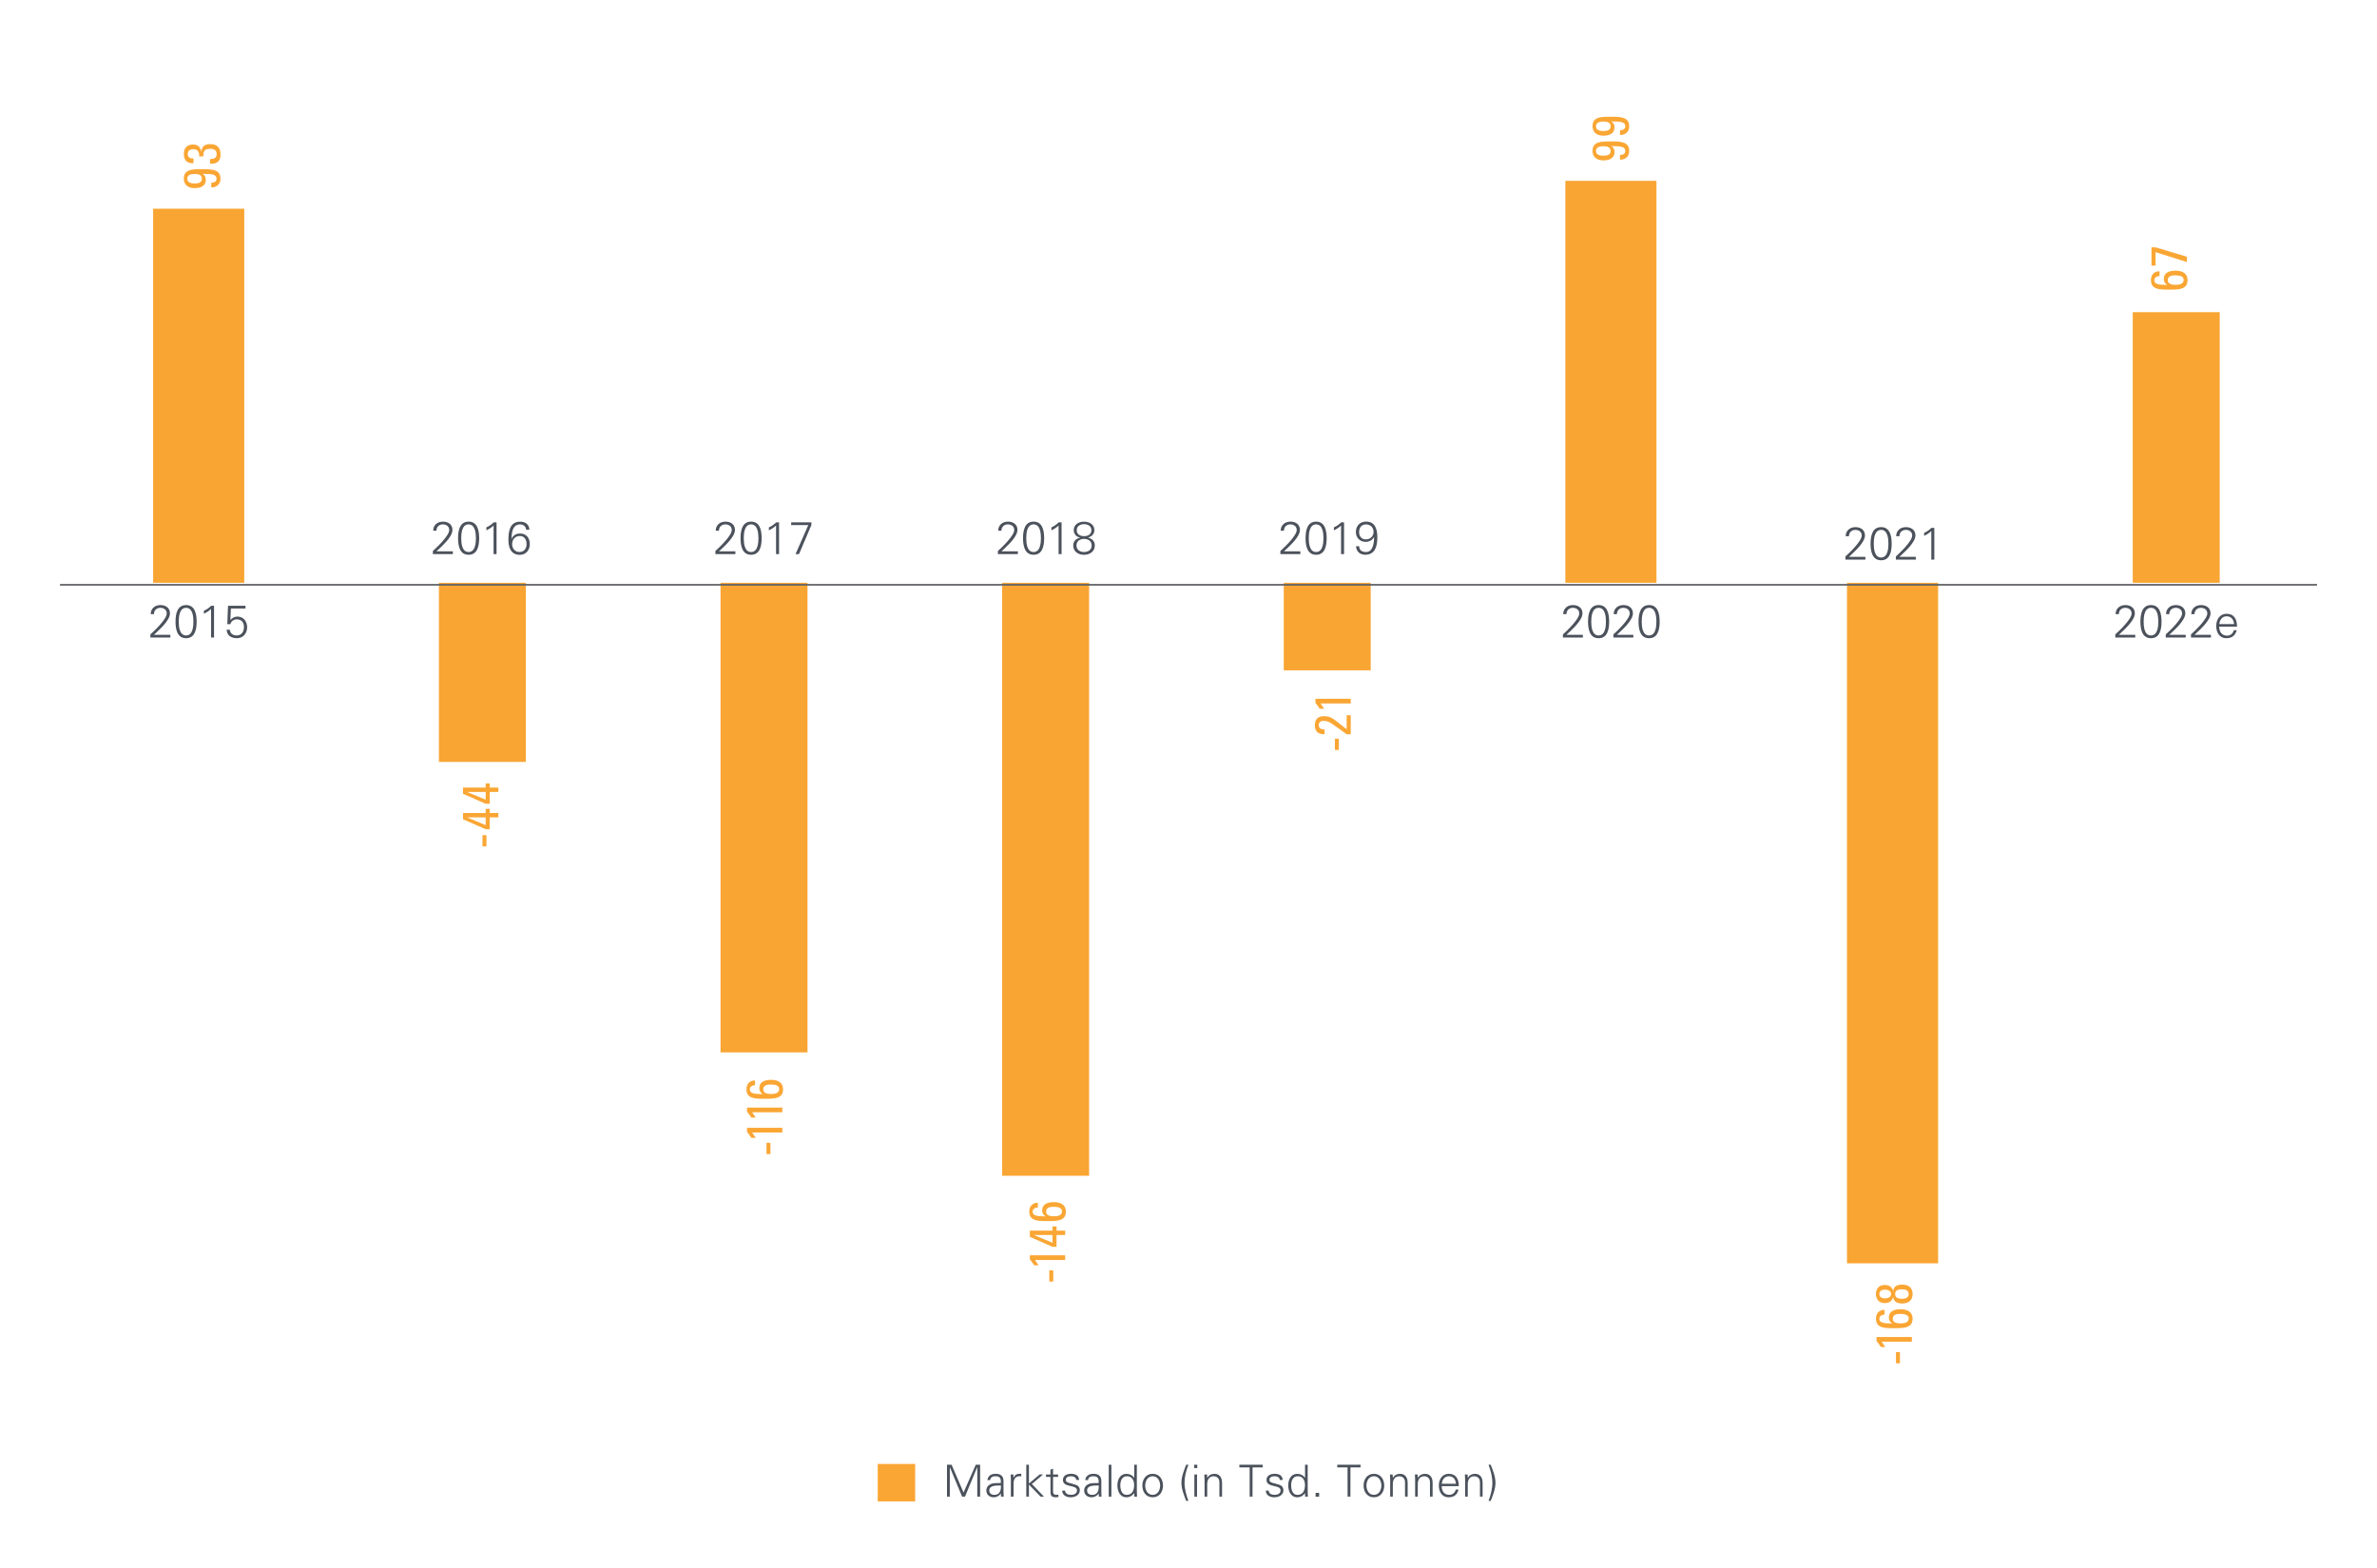 <?xml version="1.0" encoding="utf-8"?>
<!-- Generator: Adobe Illustrator 26.2.1, SVG Export Plug-In . SVG Version: 6.00 Build 0)  -->
<svg version="1.0" xmlns="http://www.w3.org/2000/svg" xmlns:xlink="http://www.w3.org/1999/xlink" x="0px" y="0px"
	 viewBox="0 0 700 461.69" enable-background="new 0 0 700 461.69" xml:space="preserve">
<g id="Produt_Chart" display="none">
</g>
<g id="Bar_charts">
	<g>
		<g>
			<g>
				<path fill="#4B525C" d="M278.88,440.71v-9.39h1.35l3.52,8.18l3.6-8.18h1.29v9.39h-0.84v-8.67h-0.03l-3.59,8.67h-0.85l-3.59-8.63
					h-0.03v8.63H278.88z"/>
				<path fill="#4B525C" d="M294.75,436.1c-0.08-1.07-0.62-1.4-1.55-1.4c-0.82,0-1.5,0.25-1.6,1.13h-0.83
					c0.2-1.34,1.2-1.85,2.44-1.85c1.44,0,2.34,0.66,2.31,2.16v3.09c-0.01,0.51,0.04,1.03,0.07,1.47h-0.81l-0.03-0.96h-0.03
					l-0.04,0.09c-0.29,0.55-1.16,1.07-2.04,1.07c-1.21,0-2.17-0.74-2.17-2.02c0-0.88,0.53-1.56,1.31-1.88c0.87-0.38,2-0.25,2.95-0.3
					V436.1z M292.8,440.19c1.7,0,2.03-1.4,1.95-2.77c-1.11,0.04-3.42-0.17-3.42,1.47C291.33,439.77,292.01,440.19,292.8,440.19z"/>
				<path fill="#4B525C" d="M298.47,440.71h-0.78v-5.06c0.01-0.51-0.04-1.03-0.07-1.47h0.81l0.04,0.96h0.03
					c0.23-0.66,0.82-1.13,1.47-1.16c0.26-0.01,0.52,0,0.78,0.01v0.75c-0.16-0.01-0.32-0.05-0.48-0.05c-1.16,0-1.77,0.83-1.79,2.08
					V440.71z"/>
				<path fill="#4B525C" d="M303.01,436.84l3.16-2.67h1l-3.3,2.82l3.56,3.71h-0.99l-3.43-3.54v3.54h-0.78v-9.39h0.78V436.84z"/>
				<path fill="#4B525C" d="M309.34,434.89h-1.3v-0.71h1.3v-1.39l0.78-0.34v1.73h1.48v0.71h-1.48v4.37c-0.01,0.6,0.3,0.92,0.9,0.92
					c0.23,0,0.47-0.01,0.68-0.08v0.68c-0.25,0.06-0.53,0.12-0.79,0.12c-1.65,0-1.56-1.05-1.56-1.94V434.89z"/>
				<path fill="#4B525C" d="M315.41,433.98c1.24,0,2.28,0.43,2.38,1.81h-0.84c-0.08-0.82-0.81-1.09-1.61-1.09
					c-0.73,0-1.47,0.29-1.47,1.05c0,0.96,1.26,0.87,3.03,1.5c0.68,0.23,1.1,0.82,1.1,1.52c0,1.47-1.36,2.13-2.74,2.13
					c-1.13,0-2.43-0.53-2.46-1.98h0.85c0.06,0.98,0.92,1.26,1.81,1.26c0.83,0,1.7-0.39,1.7-1.3c0-0.94-1.03-1.09-2.07-1.33
					c-1.03-0.25-2.07-0.55-2.07-1.75C313.02,434.45,314.27,433.98,315.41,433.98z"/>
				<path fill="#4B525C" d="M323.56,436.1c-0.08-1.07-0.62-1.4-1.55-1.4c-0.82,0-1.5,0.25-1.6,1.13h-0.83
					c0.2-1.34,1.2-1.85,2.44-1.85c1.44,0,2.34,0.66,2.31,2.16v3.09c-0.01,0.51,0.04,1.03,0.07,1.47h-0.81l-0.03-0.96h-0.03
					l-0.04,0.09c-0.29,0.55-1.16,1.07-2.04,1.07c-1.21,0-2.17-0.74-2.17-2.02c0-0.88,0.53-1.56,1.31-1.88c0.87-0.38,2-0.25,2.95-0.3
					V436.1z M321.61,440.19c1.7,0,2.03-1.4,1.95-2.77c-1.11,0.04-3.42-0.17-3.42,1.47C320.14,439.77,320.82,440.19,321.61,440.19z"
					/>
				<path fill="#4B525C" d="M327.29,440.71h-0.78v-9.39h0.78V440.71z"/>
				<path fill="#4B525C" d="M334.01,439.74l-0.03-0.05c-0.53,0.78-1.33,1.21-2.24,1.21c-1.94,0-2.68-1.85-2.68-3.48
					c0-1.69,0.74-3.43,2.68-3.43c0.87,0,1.78,0.42,2.24,1.18l0.03-0.03v-3.82h0.78v7.92c0,0.51,0.04,1.03,0.06,1.47h-0.81
					L334.01,439.74z M331.88,434.7c-1.48,0-1.96,1.38-1.96,2.63c0,1.21,0.35,2.86,1.85,2.86c1.7,0,2.22-1.42,2.22-2.9
					C333.99,435.96,333.4,434.7,331.88,434.7z"/>
				<path fill="#4B525C" d="M342.49,437.44c0,1.72-0.96,3.46-3.04,3.46s-3.04-1.74-3.04-3.46c0-1.72,0.96-3.46,3.04-3.46
					S342.49,435.73,342.49,437.44z M339.45,434.7c-1.57,0-2.2,1.53-2.2,2.74s0.62,2.74,2.2,2.74s2.2-1.53,2.2-2.74
					S341.02,434.7,339.45,434.7z"/>
				<path fill="#4B525C" d="M349.31,441.95c-0.64-1.7-1.39-3.45-1.39-5.32c0-1.83,0.74-3.63,1.4-5.32h0.65
					c-0.69,1.76-1.14,3.64-1.14,5.32c0,1.78,0.55,3.78,1.14,5.32H349.31z"/>
				<path fill="#4B525C" d="M352.58,432.29h-0.91v-0.98h0.91V432.29z M352.51,434.18v6.53h-0.78v-6.53H352.51z"/>
				<path fill="#4B525C" d="M355.51,440.71h-0.78v-5.06c0-0.51-0.04-1.03-0.07-1.47h0.81l0.04,0.96l0.03,0.03
					c0.46-0.81,1.2-1.18,2.04-1.18c2.13,0,2.3,1.89,2.3,2.64v4.08h-0.78v-4.21c0-1.13-0.65-1.79-1.72-1.79
					c-1.29,0-1.87,1.08-1.87,2.25V440.71z"/>
				<path fill="#4B525C" d="M368.01,432.1h-3.03v-0.78h6.86v0.78h-2.98l-0.01,8.61h-0.83L368.01,432.1z"/>
				<path fill="#4B525C" d="M375.37,433.98c1.24,0,2.28,0.43,2.38,1.81h-0.84c-0.08-0.82-0.81-1.09-1.61-1.09
					c-0.73,0-1.47,0.29-1.47,1.05c0,0.96,1.26,0.87,3.03,1.5c0.68,0.23,1.1,0.82,1.1,1.52c0,1.47-1.36,2.13-2.74,2.13
					c-1.13,0-2.43-0.53-2.46-1.98h0.85c0.06,0.98,0.92,1.26,1.81,1.26c0.83,0,1.7-0.39,1.7-1.3c0-0.94-1.03-1.09-2.07-1.33
					c-1.03-0.25-2.07-0.55-2.07-1.75C372.97,434.45,374.22,433.98,375.37,433.98z"/>
				<path fill="#4B525C" d="M384.32,439.74l-0.03-0.05c-0.53,0.78-1.33,1.21-2.24,1.21c-1.94,0-2.68-1.85-2.68-3.48
					c0-1.69,0.74-3.43,2.68-3.43c0.87,0,1.78,0.42,2.24,1.18l0.03-0.03v-3.82h0.78v7.92c0,0.51,0.04,1.03,0.06,1.47h-0.81
					L384.32,439.74z M382.19,434.7c-1.48,0-1.96,1.38-1.96,2.63c0,1.21,0.35,2.86,1.85,2.86c1.7,0,2.22-1.42,2.22-2.9
					C384.3,435.96,383.71,434.7,382.19,434.7z"/>
				<path fill="#4B525C" d="M387.43,440.71v-1.12h1.04v1.12H387.43z"/>
				<path fill="#4B525C" d="M396.84,432.1h-3.03v-0.78h6.86v0.78h-2.98l-0.01,8.61h-0.83L396.84,432.1z"/>
				<path fill="#4B525C" d="M407.64,437.44c0,1.72-0.96,3.46-3.04,3.46s-3.04-1.74-3.04-3.46c0-1.72,0.96-3.46,3.04-3.46
					S407.64,435.73,407.64,437.44z M404.6,434.7c-1.57,0-2.2,1.53-2.2,2.74s0.62,2.74,2.2,2.74s2.2-1.53,2.2-2.74
					S406.18,434.7,404.6,434.7z"/>
				<path fill="#4B525C" d="M410.17,440.71h-0.78v-5.06c0-0.51-0.04-1.03-0.07-1.47h0.81l0.04,0.96l0.03,0.03
					c0.46-0.81,1.2-1.18,2.04-1.18c2.13,0,2.3,1.89,2.3,2.64v4.08h-0.78v-4.21c0-1.13-0.65-1.79-1.72-1.79
					c-1.29,0-1.87,1.08-1.87,2.25V440.71z"/>
				<path fill="#4B525C" d="M417.52,440.71h-0.78v-5.06c0-0.51-0.04-1.03-0.07-1.47h0.81l0.04,0.96l0.03,0.03
					c0.46-0.81,1.2-1.18,2.04-1.18c2.13,0,2.3,1.89,2.3,2.64v4.08h-0.78v-4.21c0-1.13-0.65-1.79-1.72-1.79
					c-1.29,0-1.87,1.08-1.87,2.25V440.71z"/>
				<path fill="#4B525C" d="M424.56,437.62c0.03,1.39,0.66,2.56,2.26,2.56c0.92,0,1.69-0.66,1.89-1.56h0.82
					c-0.4,1.56-1.38,2.28-2.95,2.28c-1.95,0-2.86-1.68-2.86-3.46c0-1.77,0.97-3.46,2.91-3.46c2.18,0,2.98,1.6,2.98,3.64H424.56z
					 M428.76,436.91c-0.09-1.26-0.77-2.21-2.12-2.21c-1.27,0-1.95,1.07-2.05,2.21H428.76z"/>
				<path fill="#4B525C" d="M432.24,440.71h-0.78v-5.06c0-0.51-0.04-1.03-0.07-1.47h0.81l0.04,0.96l0.03,0.03
					c0.46-0.81,1.2-1.18,2.04-1.18c2.13,0,2.3,1.89,2.3,2.64v4.08h-0.78v-4.21c0-1.13-0.65-1.79-1.72-1.79
					c-1.29,0-1.87,1.08-1.87,2.25V440.71z"/>
				<path fill="#4B525C" d="M438.35,441.95c0.6-1.53,1.14-3.54,1.14-5.32c0-1.68-0.46-3.56-1.14-5.32H439
					c0.66,1.69,1.4,3.48,1.4,5.32c0,1.87-0.75,3.61-1.39,5.32H438.35z"/>
			</g>
		</g>
		<rect x="258.48" y="431.08" fill="#FAA634" width="11.03" height="11.03"/>
	</g>
	<g>
		<polygon fill="#F9A533" points="45.1,61.46 71.93,61.46 71.93,171.61 45.1,171.61 45.1,61.46 		"/>
		<polygon fill="#F9A533" points="129.25,224.35 154.86,224.35 154.86,171.61 129.25,171.61 129.25,224.35 		"/>
		<polygon fill="#F9A533" points="212.19,309.89 237.8,309.89 237.8,171.61 212.19,171.61 212.19,309.89 		"/>
		<polygon fill="#F9A533" points="295.12,346.22 320.73,346.22 320.73,171.61 295.12,171.61 295.12,346.22 		"/>
		<polygon fill="#F9A533" points="378.05,197.39 403.66,197.39 403.66,171.61 378.05,171.61 378.05,197.39 		"/>
		<polygon fill="#F9A533" points="460.98,53.25 487.81,53.25 487.81,171.61 460.98,171.61 460.98,53.25 		"/>
		<polygon fill="#F9A533" points="543.92,372 570.75,372 570.75,171.61 543.92,171.61 543.92,372 		"/>
		<polygon fill="#F9A533" points="628.07,91.92 653.68,91.92 653.68,171.61 628.07,171.61 628.07,91.92 		"/>
	</g>
	<g>
		<line fill="none" stroke="#616367" stroke-width="0.5" stroke-miterlimit="10" x1="17.66" y1="172.2" x2="682.34" y2="172.2"/>
	</g>
	<g>
		<g>
			<g>
				<g>
					<path fill="#4C525C" d="M44.29,187.73v-0.92c1.22-1.1,4.81-4.49,4.81-6.17c0-1.09-0.87-1.66-1.88-1.66
						c-1.12,0-1.89,0.77-1.89,1.87h-0.95c0-1.65,1.24-2.68,2.87-2.68c1.5,0,2.8,0.8,2.8,2.42c0,2.19-3.26,4.93-4.71,6.33h4.83v0.81
						H44.29z"/>
					<path fill="#4C525C" d="M57.91,183.05c0,2.38-0.55,4.88-3.11,4.88c-2.56,0-3.11-2.5-3.11-4.88c0-2.38,0.55-4.88,3.11-4.88
						C57.36,178.17,57.91,180.67,57.91,183.05z M52.64,183.05c0,1.39,0.18,4.07,2.16,4.07s2.16-2.68,2.16-4.07s-0.18-4.07-2.16-4.07
						S52.64,181.66,52.64,183.05z"/>
					<path fill="#4C525C" d="M60.04,179.84c0.8-0.32,1.54-0.87,2.15-1.47h0.84v9.36h-0.88v-8.41c-0.62,0.59-1.35,1.04-2.11,1.41
						V179.84z"/>
					<path fill="#4C525C" d="M67.15,178.37h5.15v0.81h-4.31l-0.15,3.34l0.03,0.03c0.53-0.61,1.22-0.99,2.06-0.99
						c1.76,0,2.85,1.45,2.85,3.12c0,1.8-1.15,3.25-3,3.25c-1.58,0-2.97-0.73-3.03-2.5h0.95c0.05,1.12,0.92,1.69,1.99,1.69
						c1.46,0,2.15-1.12,2.15-2.47c0-1.35-0.69-2.27-2.1-2.27c-0.89,0-1.7,0.54-1.89,1.42h-0.91L67.15,178.37z"/>
				</g>
			</g>
		</g>
	</g>
	<g>
		<g>
			<g>
				<g>
					<path fill="#4C525C" d="M127.48,163.16v-0.92c1.22-1.1,4.81-4.49,4.81-6.17c0-1.09-0.87-1.66-1.88-1.66
						c-1.12,0-1.89,0.77-1.89,1.87h-0.95c0-1.65,1.24-2.68,2.87-2.68c1.5,0,2.8,0.8,2.8,2.42c0,2.19-3.26,4.93-4.71,6.33h4.83v0.81
						H127.48z"/>
					<path fill="#4C525C" d="M141.11,158.48c0,2.38-0.55,4.88-3.11,4.88c-2.56,0-3.11-2.5-3.11-4.88c0-2.38,0.55-4.88,3.11-4.88
						C140.55,153.6,141.11,156.1,141.11,158.48z M135.83,158.48c0,1.39,0.18,4.07,2.16,4.07s2.16-2.68,2.16-4.07
						s-0.18-4.07-2.16-4.07S135.83,157.09,135.83,158.48z"/>
					<path fill="#4C525C" d="M143.24,155.28c0.8-0.32,1.54-0.87,2.15-1.47h0.84v9.36h-0.88v-8.41c-0.62,0.59-1.35,1.04-2.11,1.41
						V155.28z"/>
					<path fill="#4C525C" d="M155.89,156h-0.95c-0.04-0.97-0.82-1.58-1.78-1.58c-2.24,0-2.5,2.45-2.5,4.21h0.03
						c0.42-1.03,1.37-1.53,2.46-1.53c1.85,0,2.87,1.31,2.87,3.1c0,1.79-1.11,3.18-2.95,3.18c-2.61,0-3.35-2.16-3.35-4.41
						c0-2.39,0.38-5.35,3.41-5.35C154.64,153.6,155.86,154.37,155.89,156z M150.82,160.31c0,1.18,0.89,2.24,2.11,2.24
						c1.38,0,2.14-0.99,2.14-2.31c0-1.23-0.57-2.41-1.96-2.41C151.62,157.83,150.82,158.92,150.82,160.31z"/>
				</g>
			</g>
		</g>
	</g>
	<g>
		<g>
			<g>
				<g>
					<path fill="#4C525C" d="M210.68,163.16v-0.92c1.22-1.1,4.81-4.49,4.81-6.17c0-1.09-0.87-1.66-1.88-1.66
						c-1.12,0-1.89,0.77-1.89,1.87h-0.95c0-1.65,1.24-2.68,2.87-2.68c1.5,0,2.8,0.8,2.8,2.42c0,2.19-3.26,4.93-4.71,6.33h4.83v0.81
						H210.68z"/>
					<path fill="#4C525C" d="M224.3,158.48c0,2.38-0.55,4.88-3.11,4.88c-2.56,0-3.11-2.5-3.11-4.88c0-2.38,0.55-4.88,3.11-4.88
						C223.75,153.6,224.3,156.1,224.3,158.48z M219.03,158.48c0,1.39,0.18,4.07,2.16,4.07s2.16-2.68,2.16-4.07s-0.18-4.07-2.16-4.07
						S219.03,157.09,219.03,158.48z"/>
					<path fill="#4C525C" d="M226.43,155.28c0.8-0.32,1.54-0.87,2.15-1.47h0.84v9.36h-0.88v-8.41c-0.62,0.59-1.35,1.04-2.11,1.41
						V155.28z"/>
					<path fill="#4C525C" d="M238.95,154.59l-3.64,8.57h-1.03l3.75-8.54h-5.04v-0.81h5.96V154.59z"/>
				</g>
			</g>
		</g>
	</g>
	<g>
		<g>
			<g>
				<g>
					<path fill="#4C525C" d="M293.87,163.16v-0.92c1.22-1.1,4.81-4.49,4.81-6.17c0-1.09-0.87-1.66-1.88-1.66
						c-1.12,0-1.89,0.77-1.89,1.87h-0.95c0-1.65,1.24-2.68,2.87-2.68c1.5,0,2.8,0.8,2.8,2.42c0,2.19-3.26,4.93-4.71,6.33h4.83v0.81
						H293.87z"/>
					<path fill="#4C525C" d="M307.49,158.48c0,2.38-0.55,4.88-3.11,4.88c-2.56,0-3.11-2.5-3.11-4.88c0-2.38,0.55-4.88,3.11-4.88
						C306.94,153.6,307.49,156.1,307.49,158.48z M302.22,158.48c0,1.39,0.18,4.07,2.16,4.07s2.16-2.68,2.16-4.07
						s-0.18-4.07-2.16-4.07S302.22,157.09,302.22,158.48z"/>
					<path fill="#4C525C" d="M309.63,155.28c0.8-0.32,1.54-0.87,2.15-1.47h0.84v9.36h-0.88v-8.41c-0.62,0.59-1.35,1.04-2.11,1.41
						V155.28z"/>
					<path fill="#4C525C" d="M318.11,158.28c-1.1-0.11-1.91-1.05-1.91-2.16c0-1.73,1.54-2.51,3.04-2.51c1.5,0,3.04,0.78,3.04,2.51
						c0,1.14-0.81,1.92-1.88,2.16v0.01c1.24,0.33,2.01,1.08,2.01,2.33c0,1.89-1.61,2.75-3.18,2.75c-1.57,0-3.18-0.85-3.18-2.75
						c-0.01-1.2,0.83-2.05,2.04-2.31V158.28z M319.25,162.55c1.16,0,2.23-0.59,2.23-1.93c0-1.34-1.07-1.93-2.23-1.93
						c-1.16,0-2.23,0.59-2.23,1.93C317.02,161.96,318.08,162.55,319.25,162.55z M319.25,157.88c1.24,0,2.16-0.59,2.16-1.76
						c0-1.26-1.12-1.77-2.16-1.77s-2.16,0.51-2.16,1.77C317.08,157.28,318,157.88,319.25,157.88z"/>
				</g>
			</g>
		</g>
	</g>
	<g>
		<g>
			<g>
				<g>
					<path fill="#4C525C" d="M377.06,163.16v-0.92c1.22-1.1,4.81-4.49,4.81-6.17c0-1.09-0.87-1.66-1.88-1.66
						c-1.12,0-1.89,0.77-1.89,1.87h-0.95c0-1.65,1.24-2.68,2.87-2.68c1.5,0,2.8,0.8,2.8,2.42c0,2.19-3.26,4.93-4.71,6.33h4.83v0.81
						H377.06z"/>
					<path fill="#4C525C" d="M390.69,158.48c0,2.38-0.55,4.88-3.11,4.88c-2.56,0-3.11-2.5-3.11-4.88c0-2.38,0.55-4.88,3.11-4.88
						C390.13,153.6,390.69,156.1,390.69,158.48z M385.42,158.48c0,1.39,0.18,4.07,2.16,4.07s2.16-2.68,2.16-4.07
						s-0.18-4.07-2.16-4.07S385.42,157.09,385.42,158.48z"/>
					<path fill="#4C525C" d="M392.82,155.28c0.8-0.32,1.54-0.87,2.15-1.47h0.84v9.36h-0.88v-8.41c-0.62,0.59-1.35,1.04-2.11,1.41
						V155.28z"/>
					<path fill="#4C525C" d="M400.26,160.86c0.04,1.23,0.88,1.69,2.03,1.69c2.14,0,2.37-3,2.37-4.42h-0.03
						c-0.46,0.91-1.39,1.43-2.47,1.43c-1.69,0-2.87-1.23-2.87-2.91c0-1.78,1.18-3.06,2.99-3.06c2.72,0,3.33,2.3,3.33,4.62
						c0,2.51-0.57,5.14-3.56,5.14c-1.66,0-2.61-1.01-2.73-2.5H400.26z M400.24,156.73c0,1.23,0.77,2.1,2,2.1
						c1.3,0,2.26-0.92,2.26-2.22c0-1.28-0.92-2.19-2.2-2.19C400.9,154.41,400.24,155.43,400.24,156.73z"/>
				</g>
			</g>
		</g>
	</g>
	<g>
		<g>
			<g>
				<g>
					<path fill="#4C525C" d="M460.26,187.73v-0.92c1.22-1.1,4.81-4.49,4.81-6.17c0-1.09-0.87-1.66-1.88-1.66
						c-1.12,0-1.89,0.77-1.89,1.87h-0.95c0-1.65,1.24-2.68,2.87-2.68c1.5,0,2.8,0.8,2.8,2.42c0,2.19-3.26,4.93-4.71,6.33h4.83v0.81
						H460.26z"/>
					<path fill="#4C525C" d="M473.88,183.05c0,2.38-0.55,4.88-3.11,4.88c-2.56,0-3.11-2.5-3.11-4.88c0-2.38,0.55-4.88,3.11-4.88
						C473.33,178.17,473.88,180.67,473.88,183.05z M468.61,183.05c0,1.39,0.18,4.07,2.16,4.07s2.16-2.68,2.16-4.07
						s-0.18-4.07-2.16-4.07S468.61,181.66,468.61,183.05z"/>
					<path fill="#4C525C" d="M475.12,187.73v-0.92c1.22-1.1,4.81-4.49,4.81-6.17c0-1.09-0.87-1.66-1.88-1.66
						c-1.12,0-1.89,0.77-1.89,1.87h-0.95c0-1.65,1.24-2.68,2.87-2.68c1.5,0,2.8,0.8,2.8,2.42c0,2.19-3.26,4.93-4.71,6.33H481v0.81
						H475.12z"/>
					<path fill="#4C525C" d="M488.75,183.05c0,2.38-0.55,4.88-3.11,4.88c-2.56,0-3.11-2.5-3.11-4.88c0-2.38,0.55-4.88,3.11-4.88
						C488.19,178.17,488.75,180.67,488.75,183.05z M483.47,183.05c0,1.39,0.18,4.07,2.16,4.07s2.16-2.68,2.16-4.07
						s-0.18-4.07-2.16-4.07S483.47,181.66,483.47,183.05z"/>
				</g>
			</g>
		</g>
	</g>
	<g>
		<g>
			<g>
				<g>
					<path fill="#4C525C" d="M543.45,164.78v-0.92c1.22-1.1,4.81-4.49,4.81-6.17c0-1.09-0.87-1.66-1.88-1.66
						c-1.12,0-1.89,0.77-1.89,1.87h-0.95c0-1.65,1.24-2.68,2.87-2.68c1.5,0,2.8,0.8,2.8,2.42c0,2.19-3.26,4.93-4.71,6.33h4.83v0.81
						H543.45z"/>
					<path fill="#4C525C" d="M557.08,160.1c0,2.38-0.55,4.88-3.11,4.88c-2.56,0-3.11-2.5-3.11-4.88c0-2.38,0.55-4.88,3.11-4.88
						C556.52,155.22,557.08,157.72,557.08,160.1z M551.8,160.1c0,1.39,0.18,4.07,2.16,4.07s2.16-2.68,2.16-4.07
						s-0.18-4.07-2.16-4.07S551.8,158.71,551.8,160.1z"/>
					<path fill="#4C525C" d="M558.31,164.78v-0.92c1.22-1.1,4.81-4.49,4.81-6.17c0-1.09-0.87-1.66-1.88-1.66
						c-1.12,0-1.89,0.77-1.89,1.87h-0.95c0-1.65,1.24-2.68,2.87-2.68c1.5,0,2.8,0.8,2.8,2.42c0,2.19-3.26,4.93-4.71,6.33h4.83v0.81
						H558.31z"/>
					<path fill="#4C525C" d="M566.64,156.9c0.8-0.32,1.54-0.87,2.15-1.47h0.84v9.36h-0.88v-8.41c-0.62,0.59-1.35,1.04-2.11,1.41
						V156.9z"/>
				</g>
			</g>
		</g>
	</g>
	<g>
		<g>
			<g>
				<g>
					<path fill="#4C525C" d="M622.93,187.73v-0.92c1.22-1.1,4.81-4.49,4.81-6.17c0-1.09-0.87-1.66-1.88-1.66
						c-1.12,0-1.89,0.77-1.89,1.87h-0.95c0-1.65,1.24-2.68,2.87-2.68c1.5,0,2.8,0.8,2.8,2.42c0,2.19-3.26,4.93-4.71,6.33h4.83v0.81
						H622.93z"/>
					<path fill="#4C525C" d="M636.55,183.05c0,2.38-0.55,4.88-3.11,4.88c-2.56,0-3.11-2.5-3.11-4.88c0-2.38,0.55-4.88,3.11-4.88
						C636,178.17,636.55,180.67,636.55,183.05z M631.28,183.05c0,1.39,0.18,4.07,2.16,4.07s2.16-2.68,2.16-4.07
						s-0.18-4.07-2.16-4.07S631.28,181.66,631.28,183.05z"/>
					<path fill="#4C525C" d="M637.79,187.73v-0.92c1.22-1.1,4.81-4.49,4.81-6.17c0-1.09-0.87-1.66-1.88-1.66
						c-1.12,0-1.89,0.77-1.89,1.87h-0.95c0-1.65,1.24-2.68,2.87-2.68c1.5,0,2.8,0.8,2.8,2.42c0,2.19-3.26,4.93-4.71,6.33h4.83v0.81
						H637.79z"/>
					<path fill="#4C525C" d="M645.22,187.73v-0.92c1.22-1.1,4.81-4.49,4.81-6.17c0-1.09-0.87-1.66-1.88-1.66
						c-1.12,0-1.89,0.77-1.89,1.87h-0.95c0-1.65,1.24-2.68,2.87-2.68c1.5,0,2.8,0.8,2.8,2.42c0,2.19-3.26,4.93-4.71,6.33h4.83v0.81
						H645.22z"/>
					<path fill="#4C525C" d="M653.53,184.52c0.03,1.45,0.69,2.66,2.35,2.66c0.96,0,1.76-0.69,1.96-1.62h0.85
						c-0.42,1.62-1.43,2.37-3.07,2.37c-2.03,0-2.97-1.74-2.97-3.6c0-1.84,1.01-3.6,3.03-3.6c2.27,0,3.1,1.66,3.1,3.79H653.53z
						 M657.9,183.78c-0.09-1.31-0.8-2.3-2.2-2.3c-1.33,0-2.03,1.11-2.14,2.3H657.9z"/>
				</g>
			</g>
		</g>
	</g>
	<g>
		<g>
			<g>
				<g>
					<path fill="#FAA634" d="M638.84,85.28c-2.8,0-5.41,0.04-5.41-2.8c0-1.56,0.96-2.64,2.53-2.58v1.38c-0.72,0-1.53,0.39-1.53,1.21
						c0,1.12,0.99,1.41,3.76,1.41v-0.03c-0.6-0.34-0.97-0.97-0.97-1.69c0-1.33,0.78-2.48,3.49-2.48c1.86,0,3.51,0.75,3.51,2.78
						C644.22,85.3,641.55,85.28,638.84,85.28z M643.07,82.4c0-1.12-1.23-1.32-2.59-1.32c-0.95,0-2.1,0.21-2.1,1.41
						c0,1.21,1.32,1.38,2.25,1.38C641.66,83.87,643.07,83.74,643.07,82.4z"/>
					<path fill="#FAA634" d="M633.59,78.21v-5.38h1.2L644,75.6v1.56l-9.21-2.91v3.96H633.59z"/>
				</g>
			</g>
		</g>
	</g>
	<g>
		<g>
			<g>
				<g>
					<path fill="#FAA634" d="M474.4,41.65c2.71,0,5.38-0.01,5.38,2.81c0,1.56-1.06,2.59-2.71,2.56v-1.38c0.77,0,1.56-0.3,1.56-1.18
						c0-1.33-1.47-1.43-4.14-1.43v0.03c0.72,0.33,0.97,0.99,0.97,1.79c0,0.83-0.44,2.38-3.29,2.38c-2.34,0-3.19-1.39-3.19-2.77
						C468.99,41.6,471.6,41.65,474.4,41.65z M472.15,45.85c1.04,0,2.16-0.2,2.16-1.39c0-1.2-1.12-1.4-2.16-1.4
						c-0.94,0-2.16,0.21-2.16,1.4C470,45.64,471.21,45.85,472.15,45.85z"/>
					<path fill="#FAA634" d="M474.4,34.38c2.71,0,5.38-0.01,5.38,2.81c0,1.56-1.06,2.59-2.71,2.56v-1.38c0.77,0,1.56-0.3,1.56-1.18
						c0-1.33-1.47-1.43-4.14-1.43v0.03c0.72,0.33,0.97,0.99,0.97,1.79c0,0.83-0.44,2.38-3.29,2.38c-2.34,0-3.19-1.39-3.19-2.77
						C468.99,34.33,471.6,34.38,474.4,34.38z M472.15,38.58c1.04,0,2.16-0.2,2.16-1.39c0-1.2-1.12-1.4-2.16-1.4
						c-0.94,0-2.16,0.21-2.16,1.4C470,38.37,471.21,38.58,472.15,38.58z"/>
				</g>
			</g>
		</g>
	</g>
	<g>
		<g>
			<g>
				<g>
					<path fill="#FAA634" d="M558.35,401.44v-3.3h1.16v3.3H558.35z"/>
					<path fill="#FAA634" d="M563.02,393.7v1.38h-8.89l1.05,1.56h-1.32c-0.15-0.35-0.9-1.33-1.24-1.75v-1.19H563.02z"/>
					<path fill="#FAA634" d="M557.86,391.1c-2.8,0-5.41,0.04-5.41-2.8c0-1.56,0.96-2.64,2.53-2.58v1.38c-0.72,0-1.53,0.39-1.53,1.21
						c0,1.12,0.99,1.41,3.76,1.41v-0.03c-0.6-0.34-0.97-0.97-0.97-1.69c0-1.33,0.78-2.48,3.49-2.48c1.86,0,3.51,0.75,3.51,2.78
						C563.24,391.11,560.57,391.1,557.86,391.1z M562.09,388.22c0-1.12-1.23-1.32-2.59-1.32c-0.95,0-2.1,0.21-2.1,1.41
						c0,1.21,1.32,1.38,2.25,1.38C560.68,389.69,562.09,389.55,562.09,388.22z"/>
					<path fill="#FAA634" d="M557.51,380.19c0.15-1.53,1.35-1.92,2.7-1.92c1.88,0,3.03,0.96,3.03,2.77c0,1.82-1.15,2.78-3.03,2.78
						c-1.35,0-2.55-0.39-2.7-1.92h-0.01c-0.24,1.23-1.26,1.81-2.45,1.81c-1.63,0-2.61-1.04-2.61-2.67s0.97-2.67,2.61-2.67
						c1.19,0,2.21,0.58,2.45,1.82H557.51z M555.01,379.75c-0.78,0-1.56,0.41-1.56,1.29s0.78,1.29,1.56,1.29
						c0.76,0,1.89-0.25,1.89-1.29S555.77,379.75,555.01,379.75z M560.23,379.65c-0.93,0-2.13,0.1-2.13,1.39s1.2,1.4,2.13,1.4
						c0.9,0,1.86-0.36,1.86-1.4S561.13,379.65,560.23,379.65z"/>
				</g>
			</g>
		</g>
	</g>
	<g>
		<g>
			<g>
				<g>
					<path fill="#FAA634" d="M309.01,377.37v-3.3h1.16v3.3H309.01z"/>
					<path fill="#FAA634" d="M313.68,369.64v1.38h-8.89l1.05,1.56h-1.32c-0.15-0.35-0.9-1.33-1.24-1.75v-1.19H313.68z"/>
					<path fill="#FAA634" d="M311.14,367.14h-1.2l-6.67-2.94v-1.83h6.67v-1.23h1.2v1.23h2.54v1.29h-2.54V367.14z M309.94,363.66
						h-5.42v0.03l5.42,2.25V363.66z"/>
					<path fill="#FAA634" d="M308.52,359.56c-2.8,0-5.41,0.04-5.41-2.8c0-1.56,0.96-2.64,2.53-2.58v1.38
						c-0.72,0-1.53,0.39-1.53,1.21c0,1.12,0.99,1.41,3.76,1.41v-0.03c-0.6-0.34-0.97-0.97-0.97-1.69c0-1.33,0.78-2.48,3.49-2.48
						c1.86,0,3.51,0.75,3.51,2.78C313.9,359.58,311.23,359.56,308.52,359.56z M312.75,356.68c0-1.12-1.23-1.32-2.59-1.32
						c-0.95,0-2.1,0.21-2.1,1.41c0,1.21,1.32,1.38,2.25,1.38C311.34,358.15,312.75,358.02,312.75,356.68z"/>
				</g>
			</g>
		</g>
	</g>
	<g>
		<g>
			<g>
				<g>
					<path fill="#FAA634" d="M393.11,220.83v-3.3h1.16v3.3H393.11z"/>
					<path fill="#FAA634" d="M397.78,216.22h-1.2c-4.26-3.04-5.04-3.95-6.84-3.95c-0.82,0-1.38,0.41-1.38,1.29
						c0,1.04,0.86,1.23,1.7,1.21v1.41c-1.72,0.12-2.85-0.75-2.85-2.52c0-1.87,0.85-2.77,2.73-2.77c2.33,0,3.1,1.17,6.64,3.85v-4.12
						h1.2V216.22z"/>
					<path fill="#FAA634" d="M397.78,205.76v1.38h-8.89l1.05,1.56h-1.32c-0.15-0.35-0.9-1.33-1.24-1.75v-1.19H397.78z"/>
				</g>
			</g>
		</g>
	</g>
	<g>
		<g>
			<g>
				<g>
					<path fill="#FAA634" d="M225.72,339.83v-3.3h1.16v3.3H225.72z"/>
					<path fill="#FAA634" d="M230.39,332.1v1.38h-8.89l1.05,1.56h-1.32c-0.15-0.35-0.9-1.33-1.24-1.75v-1.19H230.39z"/>
					<path fill="#FAA634" d="M230.39,326.15v1.38h-8.89l1.05,1.56h-1.32c-0.15-0.35-0.9-1.33-1.24-1.75v-1.19H230.39z"/>
					<path fill="#FAA634" d="M225.23,323.55c-2.8,0-5.41,0.04-5.41-2.8c0-1.56,0.96-2.64,2.53-2.58v1.38
						c-0.72,0-1.53,0.39-1.53,1.21c0,1.12,0.99,1.41,3.76,1.41v-0.03c-0.6-0.34-0.97-0.97-0.97-1.69c0-1.33,0.78-2.48,3.49-2.48
						c1.86,0,3.51,0.75,3.51,2.78C230.61,323.56,227.94,323.55,225.23,323.55z M229.46,320.67c0-1.12-1.23-1.32-2.59-1.32
						c-0.95,0-2.1,0.21-2.1,1.41c0,1.21,1.32,1.38,2.25,1.38C228.05,322.14,229.46,322,229.46,320.67z"/>
				</g>
			</g>
		</g>
	</g>
	<g>
		<g>
			<g>
				<g>
					<path fill="#FAA634" d="M142.09,249.23v-3.3h1.16v3.3H142.09z"/>
					<path fill="#FAA634" d="M144.22,244.17h-1.2l-6.67-2.94v-1.83h6.67v-1.23h1.2v1.23h2.54v1.29h-2.54V244.17z M143.02,240.69
						h-5.42v0.03l5.42,2.25V240.69z"/>
					<path fill="#FAA634" d="M144.22,236.68h-1.2l-6.67-2.94v-1.83h6.67v-1.23h1.2v1.23h2.54v1.29h-2.54V236.68z M143.02,233.2
						h-5.42v0.03l5.42,2.25V233.2z"/>
				</g>
			</g>
		</g>
	</g>
	<g>
		<g>
			<g>
				<g>
					<path fill="#FAA634" d="M59.55,49.82c2.71,0,5.38-0.01,5.38,2.81c0,1.56-1.06,2.59-2.71,2.56v-1.38c0.77,0,1.56-0.3,1.56-1.18
						c0-1.33-1.47-1.43-4.14-1.43v0.03c0.72,0.33,0.97,0.99,0.97,1.79c0,0.83-0.44,2.38-3.29,2.38c-2.34,0-3.19-1.39-3.19-2.77
						C54.13,49.78,56.74,49.82,59.55,49.82z M57.3,54.02c1.04,0,2.16-0.2,2.16-1.39c0-1.2-1.12-1.4-2.16-1.4
						c-0.94,0-2.16,0.21-2.16,1.4C55.14,53.81,56.35,54.02,57.3,54.02z"/>
					<path fill="#FAA634" d="M58.65,46.06c0.1-1.25-0.39-2.13-1.73-2.13c-0.94,0-1.63,0.42-1.63,1.44c0,1.14,0.86,1.32,1.7,1.3v1.38
						c-1.77,0.11-2.85-0.75-2.85-2.68c0-1.77,0.88-2.82,2.7-2.82c1.96,0,2.27,1.46,2.42,2.05h0.03c0.22-1.63,1.09-2.16,2.66-2.16
						c2.02,0,3,1.09,3,3.09c0,2.91-2.5,2.68-3.09,2.68v-1.38c1.04-0.01,1.94-0.18,1.94-1.42c0-1.21-0.77-1.59-1.88-1.59
						c-1.68,0-2.04,0.63-2.04,2.23H58.65z"/>
				</g>
			</g>
		</g>
	</g>
</g>
<g id="Pie_Charts">
</g>
<g id="guides">
</g>
</svg>
